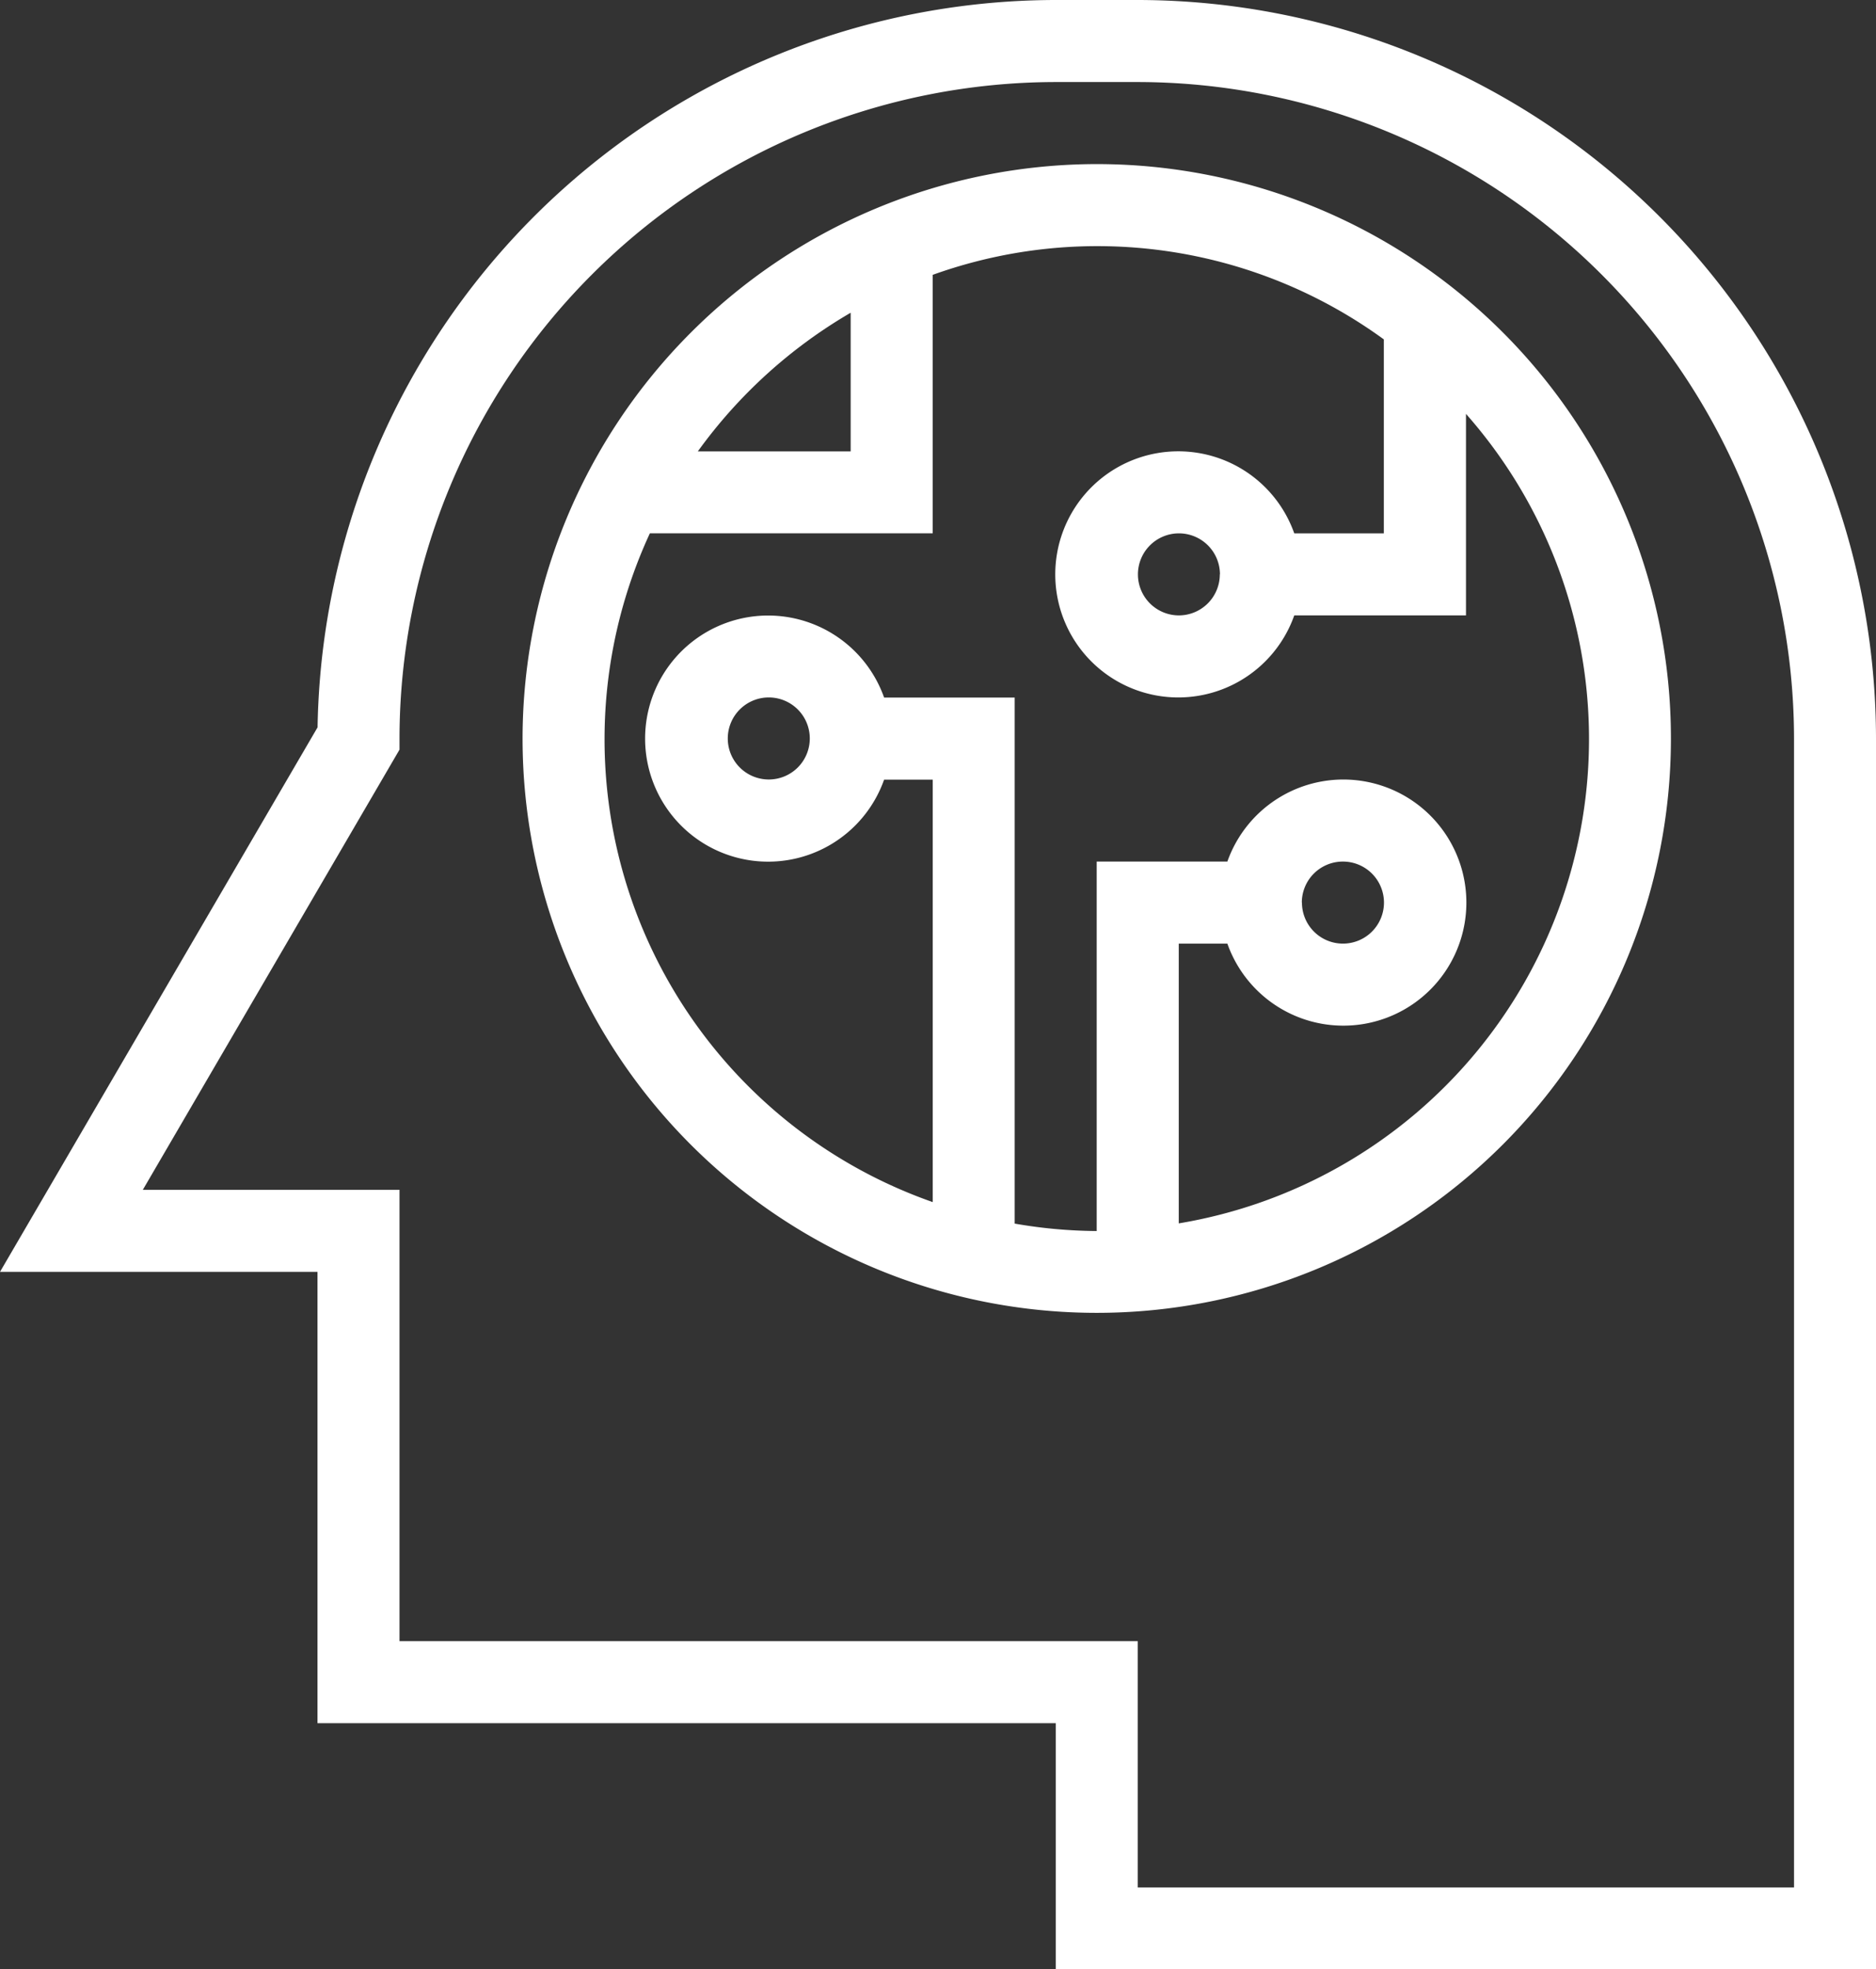 <svg xmlns="http://www.w3.org/2000/svg" width="42.455" height="44.552" viewBox="0 0 42.455 44.552"><rect x="0" y="0" width="42.455" height="44.552" fill="#333333" stroke="none"/><path d="M26.892,1h1.856A16.726,16.726,0,0,1,45.455,17.707V45.552H26.892V39.983H10.185V29.773H3l7.187-12.319A16.727,16.727,0,0,1,26.892,1ZM12.041,27.917v10.21H28.748V43.7H43.6V17.707A14.868,14.868,0,0,0,28.748,2.856H26.892A14.868,14.868,0,0,0,12.041,17.707v.252L6.232,27.917Z" transform="translate(-3 -1)" fill="#fff"/><path d="M20.994,5A12.994,12.994,0,1,1,8,17.994,13.009,13.009,0,0,1,20.994,5Zm-9.028,6.5h3.459V8.363A11.226,11.226,0,0,0,11.966,11.5Zm5.316,16.985v-9.56h-1.1a2.784,2.784,0,1,1,0-1.856h2.955v11.9a11.125,11.125,0,0,0,1.856.168V20.779H23.95a2.784,2.784,0,1,1,0,1.856h-1.1v6.329a11.108,11.108,0,0,0,6.5-18.313V15.21H25.464a2.784,2.784,0,1,1,0-1.856h2.027V8.966a11.015,11.015,0,0,0-10.21-1.46v5.847h-6.4a11.094,11.094,0,0,0,6.4,15.129ZM14.5,17.994a.928.928,0,1,0-.928.928A.928.928,0,0,0,14.5,17.994Zm11.138,3.713a.928.928,0,1,0,.928-.928A.928.928,0,0,0,25.635,21.707Zm-1.856-7.425a.928.928,0,1,0-.928.928A.928.928,0,0,0,23.779,14.282Z" transform="translate(3.826 -1.288)" fill="#fff"/></svg>